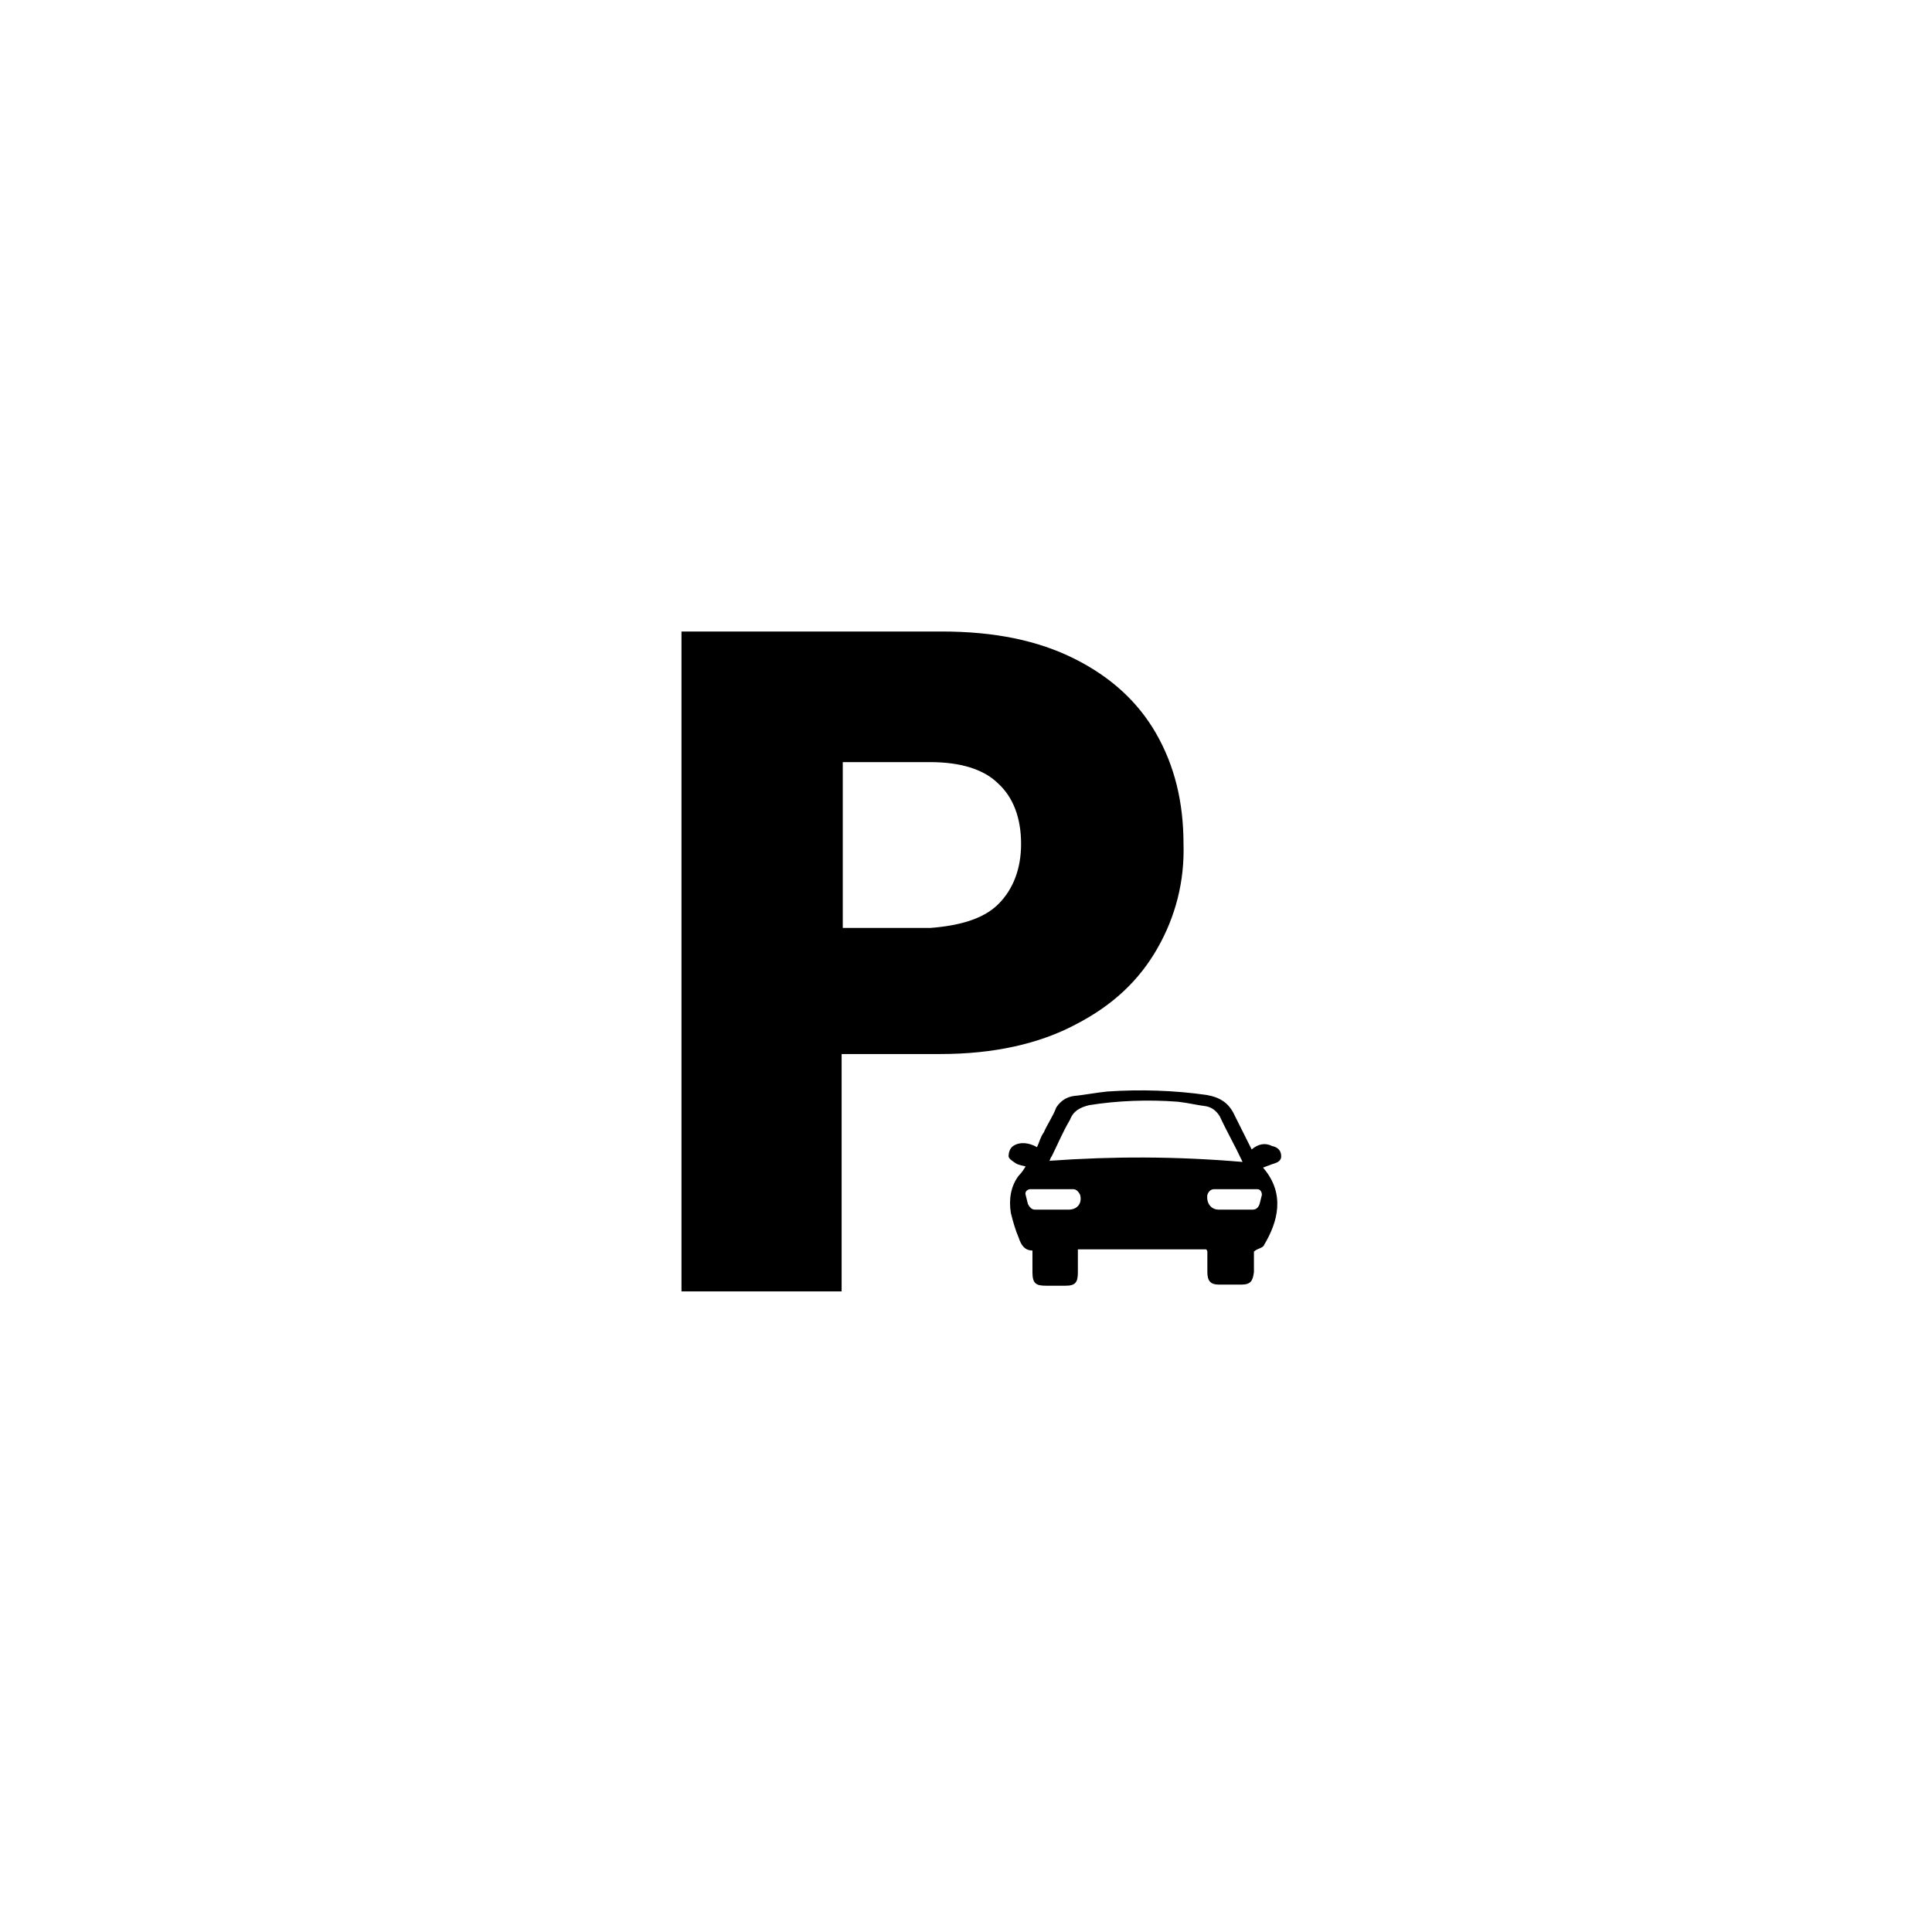 <?xml version="1.0" encoding="utf-8"?>
<!-- Generator: Adobe Illustrator 26.5.0, SVG Export Plug-In . SVG Version: 6.00 Build 0)  -->
<svg version="1.1" id="Parking_00000036238379820192627050000007966661554467183794_"
	 xmlns="http://www.w3.org/2000/svg" xmlns:xlink="http://www.w3.org/1999/xlink" x="0px" y="0px" viewBox="0 0 170.1 170.1"
	 style="enable-background:new 0 0 170.1 170.1;" xml:space="preserve">
<style type="text/css">
	.st0{fill:#000000;}
</style>
<g id="Parking">
	<g>
		<path class="st0" d="M111.2,102.8c0.3-0.1,0.5-0.2,0.8-0.3c0.3-0.1,0.8-0.2,0.8-0.7s-0.3-0.8-0.8-0.9c-0.6-0.3-1.2-0.2-1.8,0.3
			c-0.5-1-1-2-1.5-3c-0.5-1.1-1.3-1.6-2.5-1.8c-2.8-0.4-5.8-0.5-8.7-0.3c-1,0.1-2,0.3-3,0.4c-0.6,0.1-1.1,0.4-1.5,1
			c-0.3,0.8-0.8,1.5-1.1,2.2c-0.3,0.4-0.4,0.9-0.6,1.3c-0.7-0.4-1.5-0.5-2.1-0.1c-0.3,0.2-0.4,0.6-0.4,0.9c0,0.2,0.3,0.4,0.6,0.6
			c0.3,0.2,0.6,0.2,0.9,0.3c-0.2,0.3-0.3,0.5-0.6,0.8c-0.7,0.9-0.9,2.1-0.7,3.3c0.2,0.8,0.4,1.5,0.7,2.2c0.2,0.6,0.5,1.1,1.2,1.1
			c0,0.1,0,0.2,0,0.3c0,0.5,0,1,0,1.6c0,1,0.3,1.2,1.2,1.2c0.6,0,1.1,0,1.7,0c0.9,0,1.1-0.3,1.1-1.2c0-0.6,0-1.3,0-2
			c3.9,0,7.6,0,11.3,0c0.1,0.1,0.1,0.2,0.1,0.2c0,0.6,0,1.2,0,1.8c0,0.8,0.3,1.1,1,1.1s1.3,0,2,0c0.8,0,1-0.3,1.1-1.1
			c0-0.7,0-1.3,0-1.8c0.3-0.3,0.8-0.3,0.9-0.6C112.5,107.6,113.2,105.1,111.2,102.8C111.3,103,111.3,102.9,111.2,102.8z M94.1,106.5
			h-3c-0.3,0-0.5-0.3-0.6-0.5l-0.2-0.8c-0.1-0.3,0.2-0.5,0.4-0.5h3.8c0.3,0,0.5,0.3,0.6,0.5C95.3,106,94.8,106.5,94.1,106.5z
			 M92.4,102.2c0.1-0.2,0.1-0.3,0.2-0.4c0.5-1,1-2.2,1.6-3.2c0.3-0.8,0.9-1.1,1.7-1.3c2.5-0.4,5.2-0.5,7.8-0.3
			c0.9,0.1,1.7,0.3,2.5,0.4c0.5,0.1,0.9,0.4,1.2,0.9c0.6,1.3,1.3,2.5,2,4C103.5,101.8,98,101.8,92.4,102.2z M110.9,106
			c-0.1,0.3-0.3,0.5-0.6,0.5h-3c-0.7,0-1.1-0.6-1-1.3c0.1-0.3,0.3-0.5,0.6-0.5h3.8c0.3,0,0.4,0.3,0.4,0.5L110.9,106z"/>
		<g>
			<path class="st0" d="M101.9,83.5c-1.6,2.8-3.9,5-7.2,6.7c-3.2,1.7-7.2,2.6-11.9,2.6h-8.7v20.9H60V55.6h22.9
				c4.7,0,8.5,0.8,11.7,2.4c3.2,1.6,5.6,3.8,7.2,6.6c1.6,2.8,2.4,6,2.4,9.7C104.3,77.6,103.5,80.7,101.9,83.5z M87.9,79.6
				c1.3-1.3,2-3.1,2-5.3c0-2.3-0.7-4.1-2-5.3c-1.3-1.3-3.4-1.9-6-1.9h-7.7v14.6h7.7C84.5,81.5,86.6,80.9,87.9,79.6z"/>
		</g>
	</g>
</g>
</svg>
